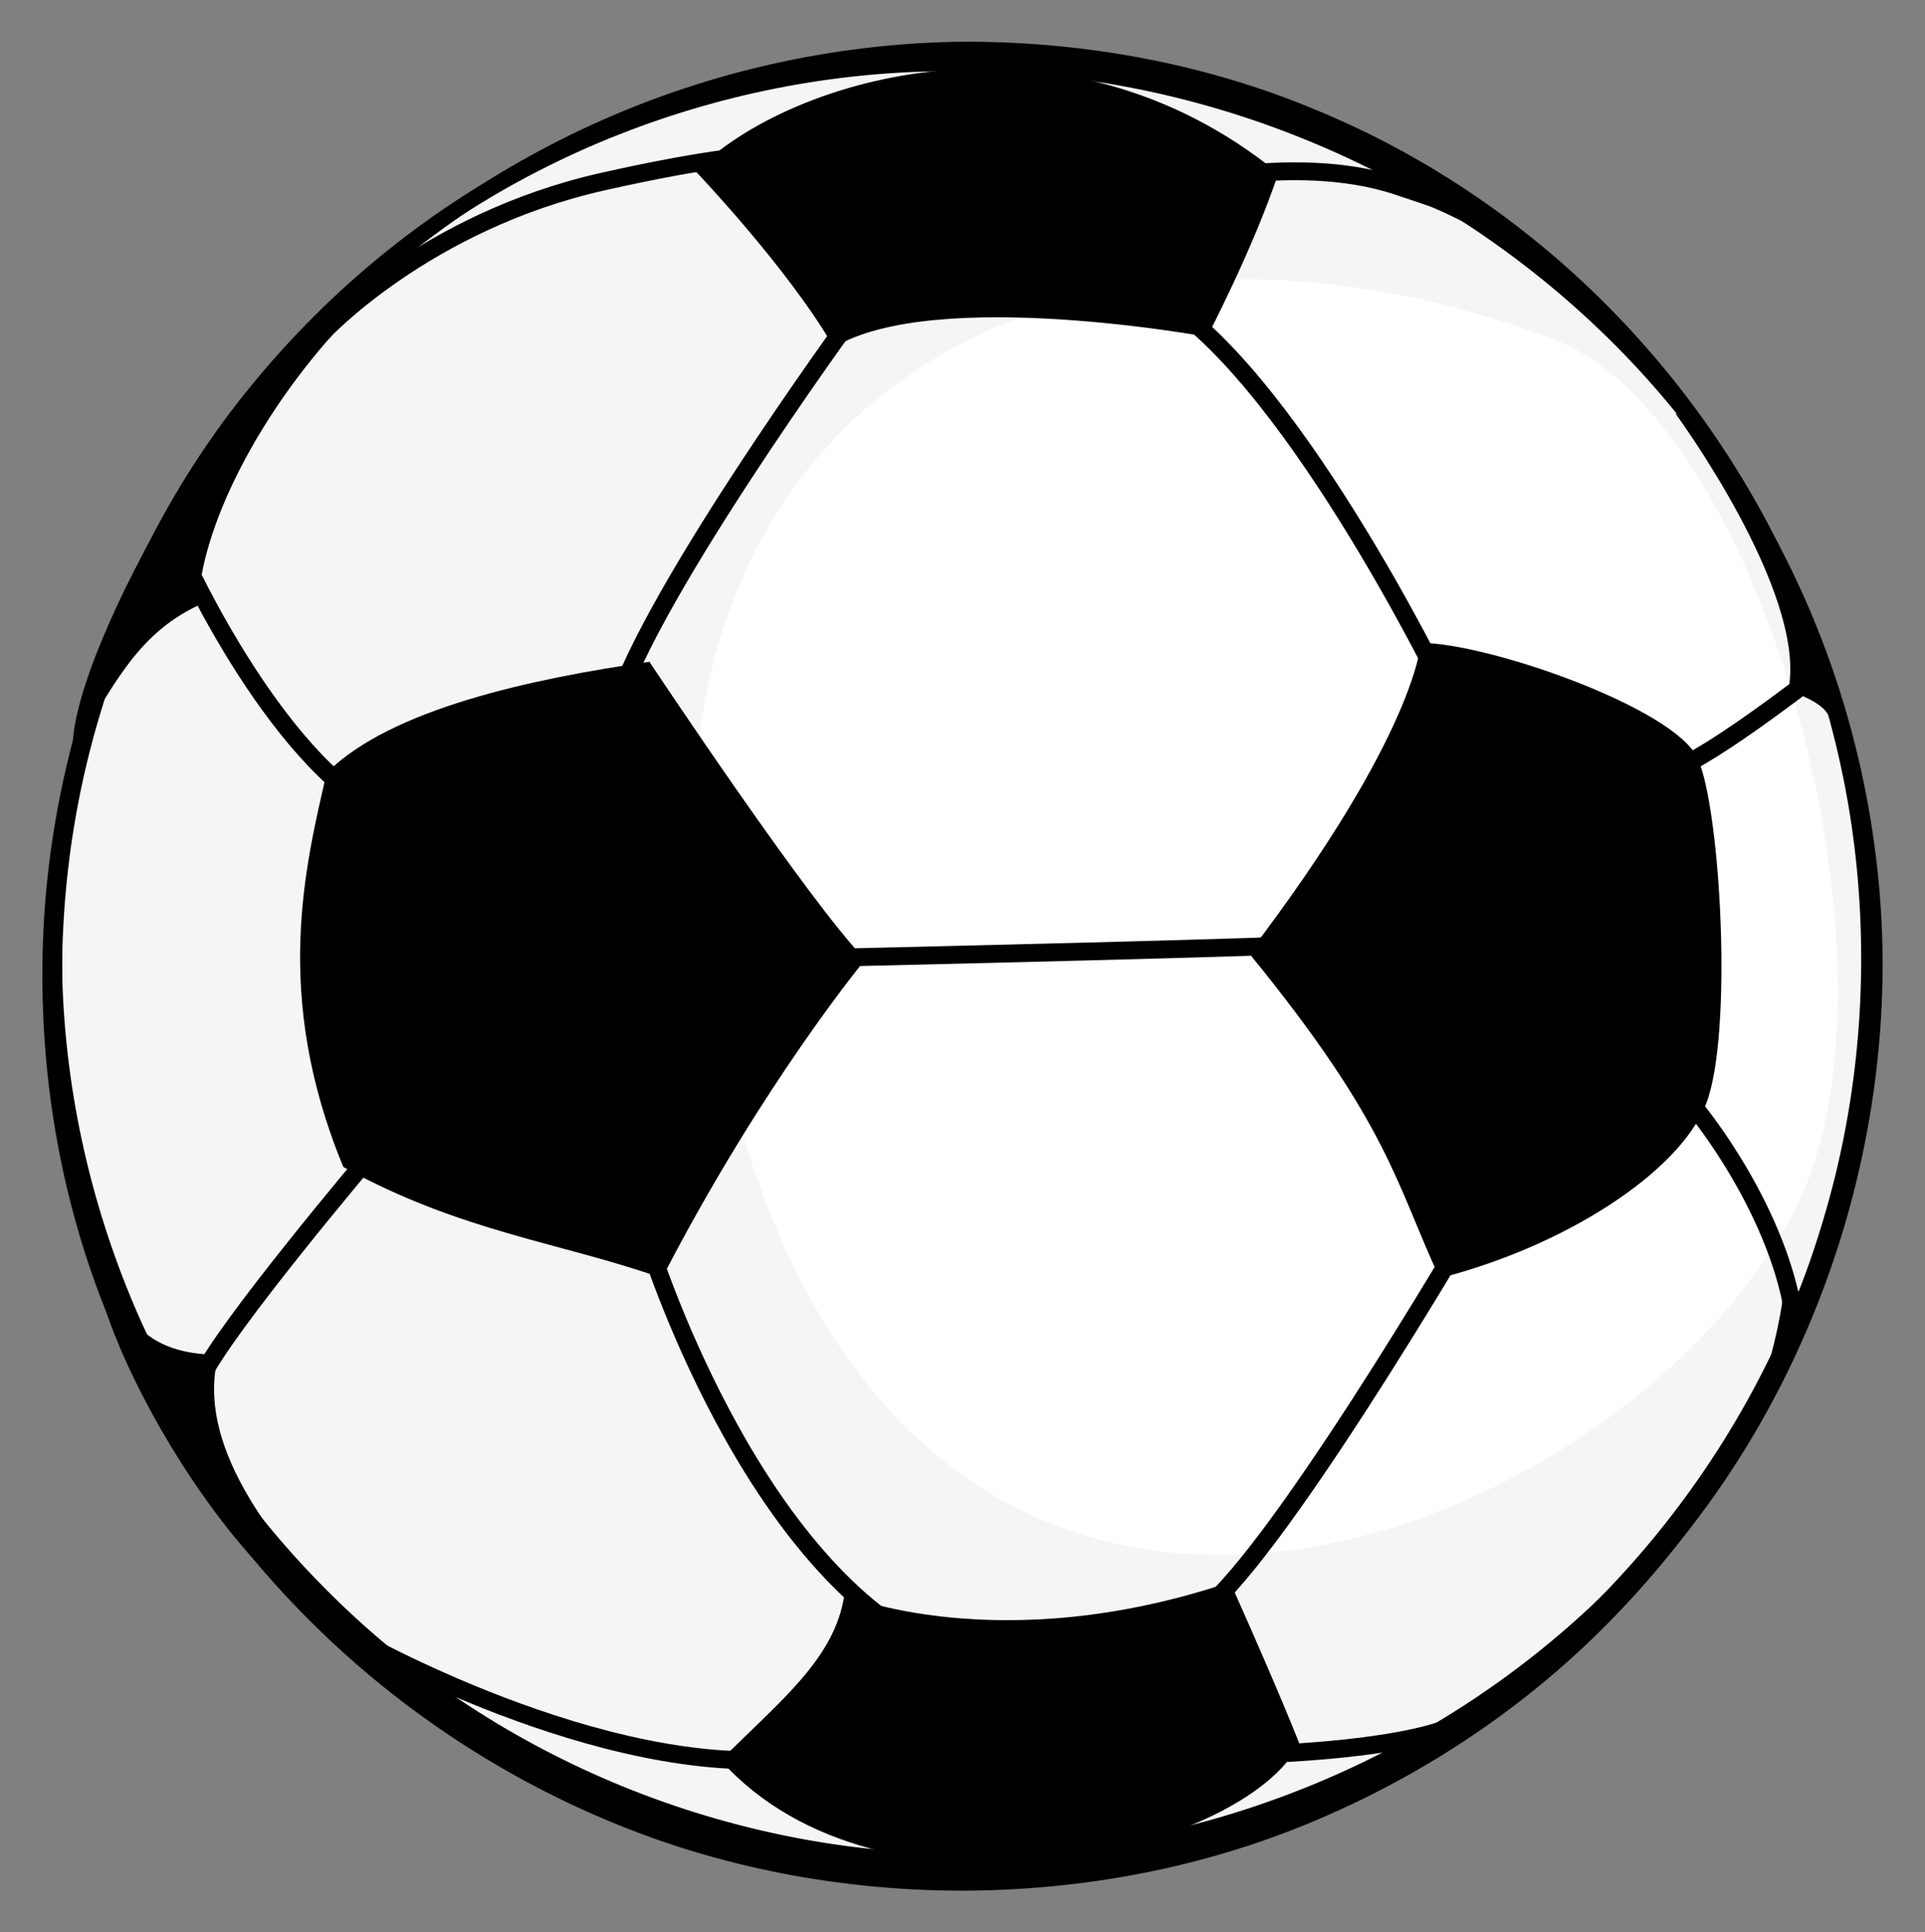 <?xml version="1.0" encoding="iso-8859-1"?>
<!-- Generator: Adobe Illustrator 21.1.0, SVG Export Plug-In . SVG Version: 6.00 Build 0)  -->
<svg version="1.1" id="Layer_1" xmlns="http://www.w3.org/2000/svg" xmlns:xlink="http://www.w3.org/1999/xlink" x="0px" y="0px"
	 width="107.771px" height="108.18px" viewBox="0 0 107.771 108.18" style="enable-background:new 0 0 107.771 108.18;"
	 xml:space="preserve">
<rect x="0" y="0" width="107.771" height="108.18" fill="#808080" stroke="none"/>
<g>
	<ellipse style="fill:#F5F5F5;" cx="53.946" cy="53.989" rx="51.021" ry="50.825"/>
	<path d="M105.067,53.989c0.022,6.679-1.26,13.361-3.73,19.592c-2.466,6.236-6.19,11.991-10.884,16.848
		c-4.679,4.877-10.401,8.758-16.647,11.42c-6.248,2.682-13.068,3.97-19.859,3.997c-6.793,0.004-13.618-1.273-19.894-3.914
		C27.774,99.31,22.03,95.44,17.241,90.629C12.439,85.827,8.627,80.055,6.08,73.78c-2.573-6.269-3.787-13.057-3.703-19.791
		c0.061-6.744,1.518-13.433,4.11-19.621c2.614-6.187,6.459-11.824,11.172-16.598c2.365-2.382,4.971-4.523,7.75-6.411
		c2.771-1.902,5.731-3.535,8.828-4.864c6.193-2.66,12.935-4.09,19.708-4.16c6.766-0.016,13.576,1.225,19.832,3.861
		C80.045,8.793,85.74,12.72,90.431,17.57c4.699,4.846,8.424,10.599,10.89,16.832C103.793,40.63,105.081,47.308,105.067,53.989z
		 M104.868,53.988c-0.009-6.653-1.357-13.309-4.029-19.384c-2.66-6.077-6.53-11.593-11.293-16.143
		c-9.519-9.11-22.454-14.433-35.6-14.468C40.838,3.787,27.555,8.871,18.148,18.262C13.4,22.884,9.649,28.516,7.136,34.639
		c-2.552,6.115-3.731,12.76-3.664,19.35c0.079,6.6,1.501,13.144,4.072,19.18c2.58,6.035,6.364,11.532,11.023,16.126
		c9.317,9.23,22.303,14.491,35.379,14.487c13.087,0.057,26.071-5.16,35.579-14.288c4.768-4.539,8.638-10.054,11.299-16.128
		C103.497,67.294,104.85,60.643,104.868,53.988z"/>
</g>
<path d="M93.771,23.112c0,0,7.402,10.042,6.358,15.49c2.27,1.015,2.27,1.015,3,3.549C102.401,33.964,97.329,25.649,93.771,23.112z"
	/>
<g>
	<g>
		<path d="M102.78,69.62c-0.05,0.002,1.509-7.392,1.607-15.711c0.066-4.152-0.289-8.093-0.873-10.942
			c-0.555-2.857-1.318-4.59-1.327-4.58l0,0c0.012-0.016,0.997,1.841,1.708,4.801c0.744,2.943,1.203,6.935,1.139,10.738
			C104.999,61.575,102.764,69.638,102.78,69.62L102.78,69.62z"/>
	</g>
</g>
<path style="fill:#FFFFFF;" d="M86.942,18.976C57.364,7.847,29.847,24.953,41.584,63.566c11.736,38.612,50.169,22.071,59.089,3.763
	C107.048,54.243,98.796,23.435,86.942,18.976z"/>
<path d="M36.358,37.049c0,0,9.037,13.614,12.088,16.666c0,0-5.75,6.925-11.384,17.839c-5.634-1.995-11.267-2.581-17.839-6.22
	c-3.991-9.624-2.113-16.9-0.939-22.064C21.863,39.689,29.785,37.988,36.358,37.049z"/>
<path d="M79.548,35.993c0,0-0.235,5.047-9.624,17.369c7.864,9.624,8.216,12.911,10.68,18.191c6.925-1.76,13.379-5.868,14.905-9.741
	c1.526-3.872,0.822-16.548-0.469-19.364C93.749,39.631,83.303,35.993,79.548,35.993z"/>
<path d="M47.273,89.276c0,0,8.685,3.638,21.595-0.704c2.934,6.572,3.873,9.036,3.873,9.036c-3.169,6.221-23.473,10.916-32.392,0.939
	C43.693,95.203,46.744,92.855,47.273,89.276z"/>
<path d="M38.94,9.586c5.34-5.34,20.539-9.741,32.627,0.117c-1.408,4.226-3.99,9.154-3.99,9.154s-15.257-2.816-20.891,0.587
	C44.104,14.985,38.94,9.586,38.94,9.586z"/>
<path d="M4.083,42.096c-0.411-5.34,10.68-24.998,16.079-24.998c-5.868,5.868-9.037,12.91-9.037,16.783
	C7.604,35.523,6.252,38.575,4.083,42.096z"/>
<path d="M5.654,70.09c-1.76,1.761,6.925,19.717,15.727,22.416c-9.624-8.92-9.858-13.849-9.154-16.666
	C7.475,75.84,6.593,72.906,5.654,70.09z"/>
<path d="M102.786,69.794c0,0-0.939,2.112-2.993,2.992c-0.353,2.583-1.761,7.746-3.462,9.448
	C100.027,78.537,102.786,69.794,102.786,69.794z"/>
<g>
	<g>
		<path d="M37.535,9.612c0.01,0.04-4.17,0.719-8.506,2.377c-4.377,1.569-7.846,4.011-7.793,4.071l0,0
			c-0.104-0.068,3.468-3.255,7.57-4.677C32.83,9.799,37.559,9.634,37.535,9.612L37.535,9.612z"/>
	</g>
</g>
<g>
	<g>
		<path d="M88.859,17.291c0.013,0.005-3.034-3.075-7.304-5.054c-4.208-2.088-8.473-2.771-8.464-2.742l0,0
			c-0.03-0.072,4.816,0.163,8.749,2.164C85.885,13.479,88.925,17.291,88.859,17.291L88.859,17.291z"/>
	</g>
</g>
<path style="fill:none;stroke:#000000;stroke-miterlimit:10;" d="M18,18.667c0,0,5.75-6.25,15.75-8.5S46,8.667,46,8.667l18.5,2
	c0,0,7.75-2.25,13.75-0.25c6,2,3.59,1.243,3.59,1.243"/>
<path style="fill:none;stroke:#000000;stroke-miterlimit:10;" d="M47.75,17.667c0,0-12.25,16.75-13.5,22.75s10.25,13.25,10.25,13.25
	s22-0.5,28-0.75c6-0.25,11.5-6.25,11-8.75s-2.75-5.75-2.75-5.75s-8.75-18-16.25-22S47.75,17.667,47.75,17.667z"/>
<path style="fill:none;stroke:#000000;stroke-miterlimit:10;" d="M20.75,64.666c0,0-8.25,9.75-9.5,12.5"/>
<path style="fill:none;stroke:#000000;stroke-miterlimit:10;" d="M36.25,69.416c0,0,5.75,18.75,16.75,23.25"/>
<path style="fill:none;stroke:#000000;stroke-miterlimit:10;" d="M82.25,68.666c0,0-11.25,19.25-15.25,21.75"/>
<path style="fill:none;stroke:#000000;stroke-miterlimit:10;" d="M95.001,62.167c0,0,4.75,5.75,5.5,12"/>
<path style="fill:none;stroke:#000000;stroke-miterlimit:10;" d="M101.501,37.917c0,0-6.75,5.25-8.25,5.25"/>
<path style="fill:none;stroke:#000000;stroke-miterlimit:10;" d="M10.25,31.167c0,0,5.5,12.25,12,14.75"/>
<path style="fill:none;stroke:#000000;stroke-miterlimit:10;" d="M19.75,91.666c0,0,14,8,24.75,6.75"/>
<path style="fill:none;stroke:#000000;stroke-miterlimit:10;" d="M71.5,98.166c0,0,6.75-0.25,9.75-1.5"/>
<g>
	<path d="M68.539,5.036c12.834,3.721,24.057,12.703,30.525,24.502c3.264,5.876,5.313,12.429,6.041,19.13
		c0.743,6.705,0.051,13.552-1.86,20.017c-1.923,6.462-5.088,12.575-9.362,17.802c-4.261,5.234-9.56,9.611-15.49,12.814
		c-5.924,3.218-12.495,5.223-19.19,5.882c-6.696,0.67-13.51-0.023-19.926-1.985c-6.421-1.944-12.453-5.158-17.618-9.424
		c-5.169-4.263-9.463-9.549-12.665-15.424C5.817,72.46,3.765,65.956,3.023,59.286c-0.74-6.67-0.144-13.496,1.74-19.958
		c1.914-6.446,5.047-12.563,9.328-17.77c4.263-5.211,9.551-9.587,15.498-12.716C41.453,2.501,55.76,1.133,68.539,5.036z
		 M68.504,5.151C62.117,3.28,55.36,2.639,48.754,3.408c-6.602,0.768-13.031,2.859-18.805,6.094
		c-5.766,3.244-10.927,7.553-15.05,12.709c-4.121,5.149-7.292,11.067-9.183,17.4C1.798,52.224,3.024,66.44,9.359,78.154
		c6.185,11.794,17.375,20.739,30.105,24.415c6.36,1.853,13.077,2.442,19.642,1.698c6.566-0.738,12.965-2.792,18.748-5.957
		c11.607-6.308,20.468-17.333,24.207-29.979c1.902-6.311,2.525-12.987,1.908-19.548c-0.613-6.566-2.553-13.001-5.6-18.872
		c-3.053-5.87-7.286-11.14-12.389-15.398C80.875,10.253,74.874,7.086,68.504,5.151z"/>
</g>
</svg>
